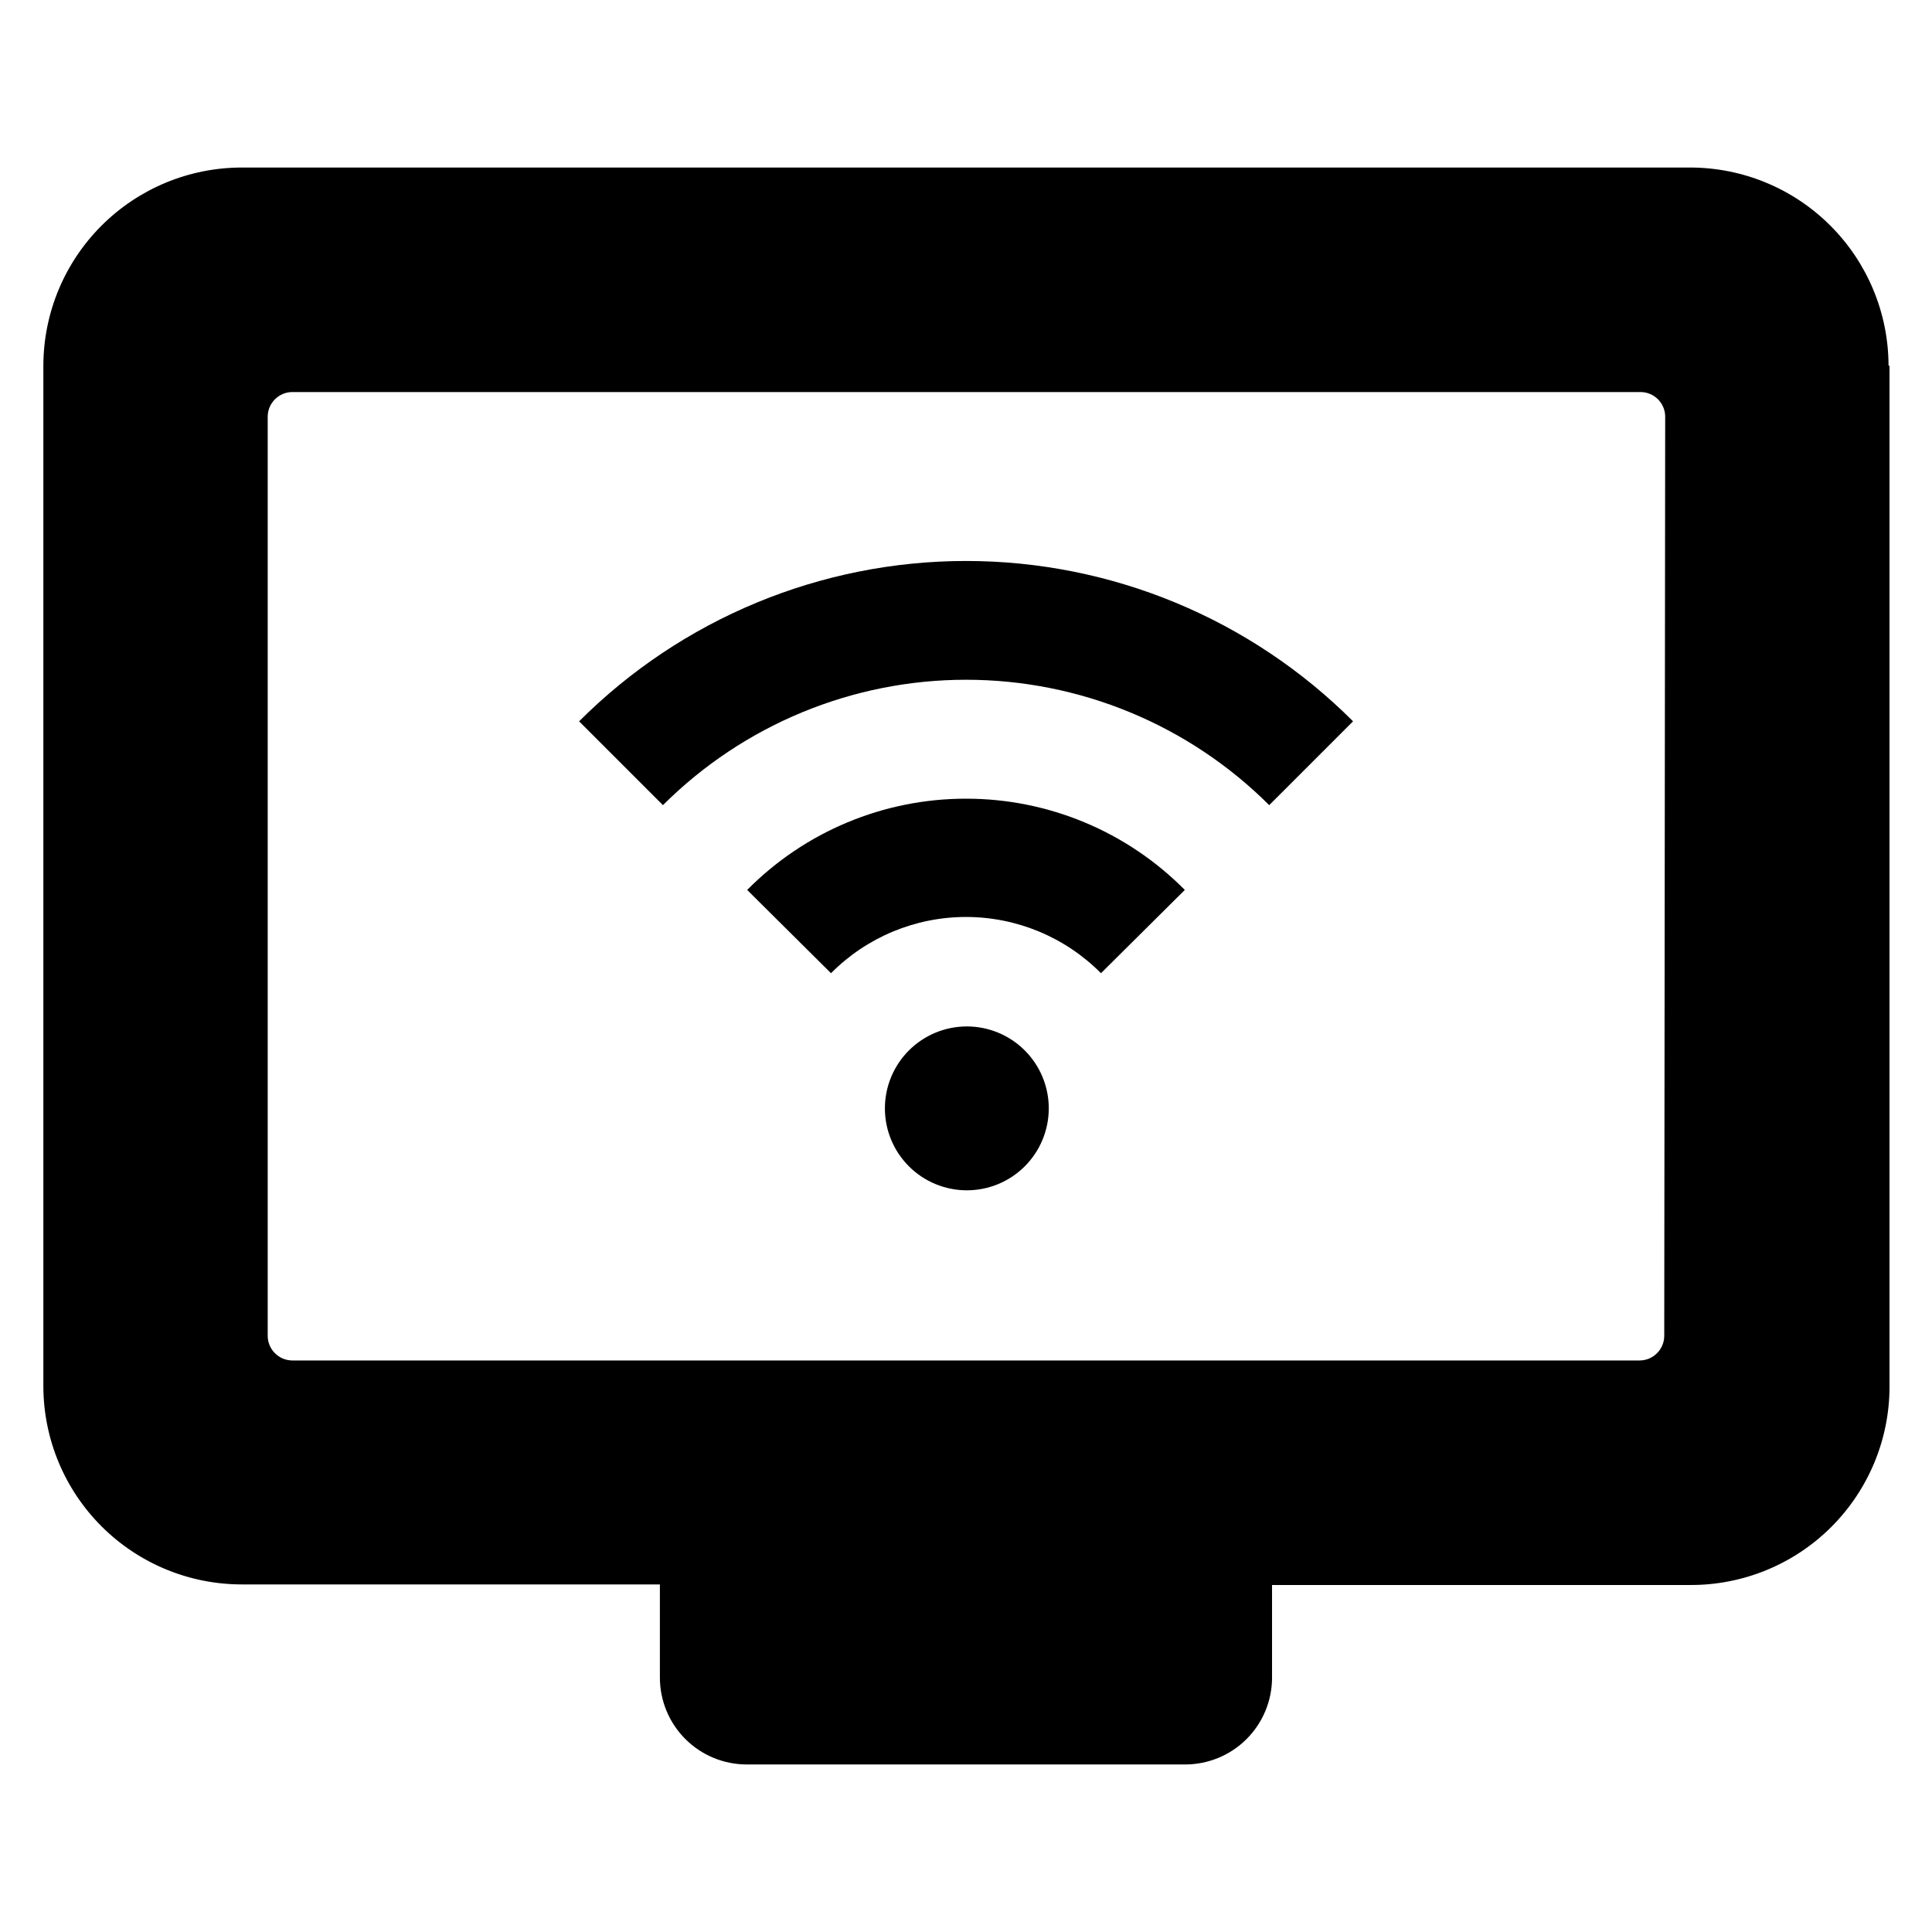 <?xml version="1.0" encoding="UTF-8"?>
<!-- Uploaded to: ICON Repo, www.iconrepo.com, Generator: ICON Repo Mixer Tools -->
<svg fill="#000000" width="800px" height="800px" version="1.1" viewBox="144 144 512 512" xmlns="http://www.w3.org/2000/svg">
 <path d="m400 355.66c21.785-0.02 42.668 8.691 57.988 24.184l-22.219 22.066c-9.461-9.539-22.336-14.902-35.77-14.902s-26.312 5.363-35.773 14.902l-22.215-22.066c15.316-15.492 36.203-24.203 57.988-24.184zm-102.53-20.504 22.219 22.219v-0.004c21.32-21.277 50.211-33.23 80.332-33.23 30.121 0 59.016 11.953 80.332 33.23l22.219-22.219v0.004c-27.195-27.207-64.086-42.492-102.55-42.492-38.465 0-75.355 15.285-102.55 42.492zm87.41 87.207c-4.074 4.07-6.367 9.594-6.371 15.355-0.004 5.762 2.281 11.289 6.356 15.363 4.07 4.074 9.598 6.363 15.359 6.363 5.762 0 11.285-2.289 15.355-6.363 4.074-4.074 6.359-9.602 6.356-15.363 0-5.762-2.293-11.285-6.371-15.355-4.07-4.062-9.59-6.348-15.34-6.348-5.754 0-11.27 2.285-15.344 6.348zm259.86-181.37v270.55h0.004c-0.027 13.965-5.609 27.348-15.512 37.199-9.906 9.848-23.32 15.352-37.289 15.297h-110.84v24.688h0.004c-0.043 6.078-2.484 11.898-6.797 16.184-4.316 4.285-10.148 6.688-16.23 6.688h-116.18c-6.106 0-11.965-2.426-16.281-6.742-4.316-4.32-6.742-10.176-6.742-16.281v-24.688h-110.84c-13.914-0.012-27.258-5.539-37.105-15.367-9.848-9.832-15.402-23.164-15.441-37.078v-270.6c0.039-13.914 5.594-27.246 15.441-37.074 9.848-9.832 23.191-15.359 37.105-15.371h383.9c13.914 0.012 27.258 5.539 37.105 15.371 9.852 9.828 15.402 23.16 15.441 37.074zm-59.449 13.453h0.004c0-3.617-2.934-6.551-6.551-6.551h-357.25c-3.617 0-6.551 2.934-6.551 6.551v243.54c0 3.617 2.934 6.551 6.551 6.551h357c3.617 0 6.547-2.934 6.547-6.551z"/>
</svg>